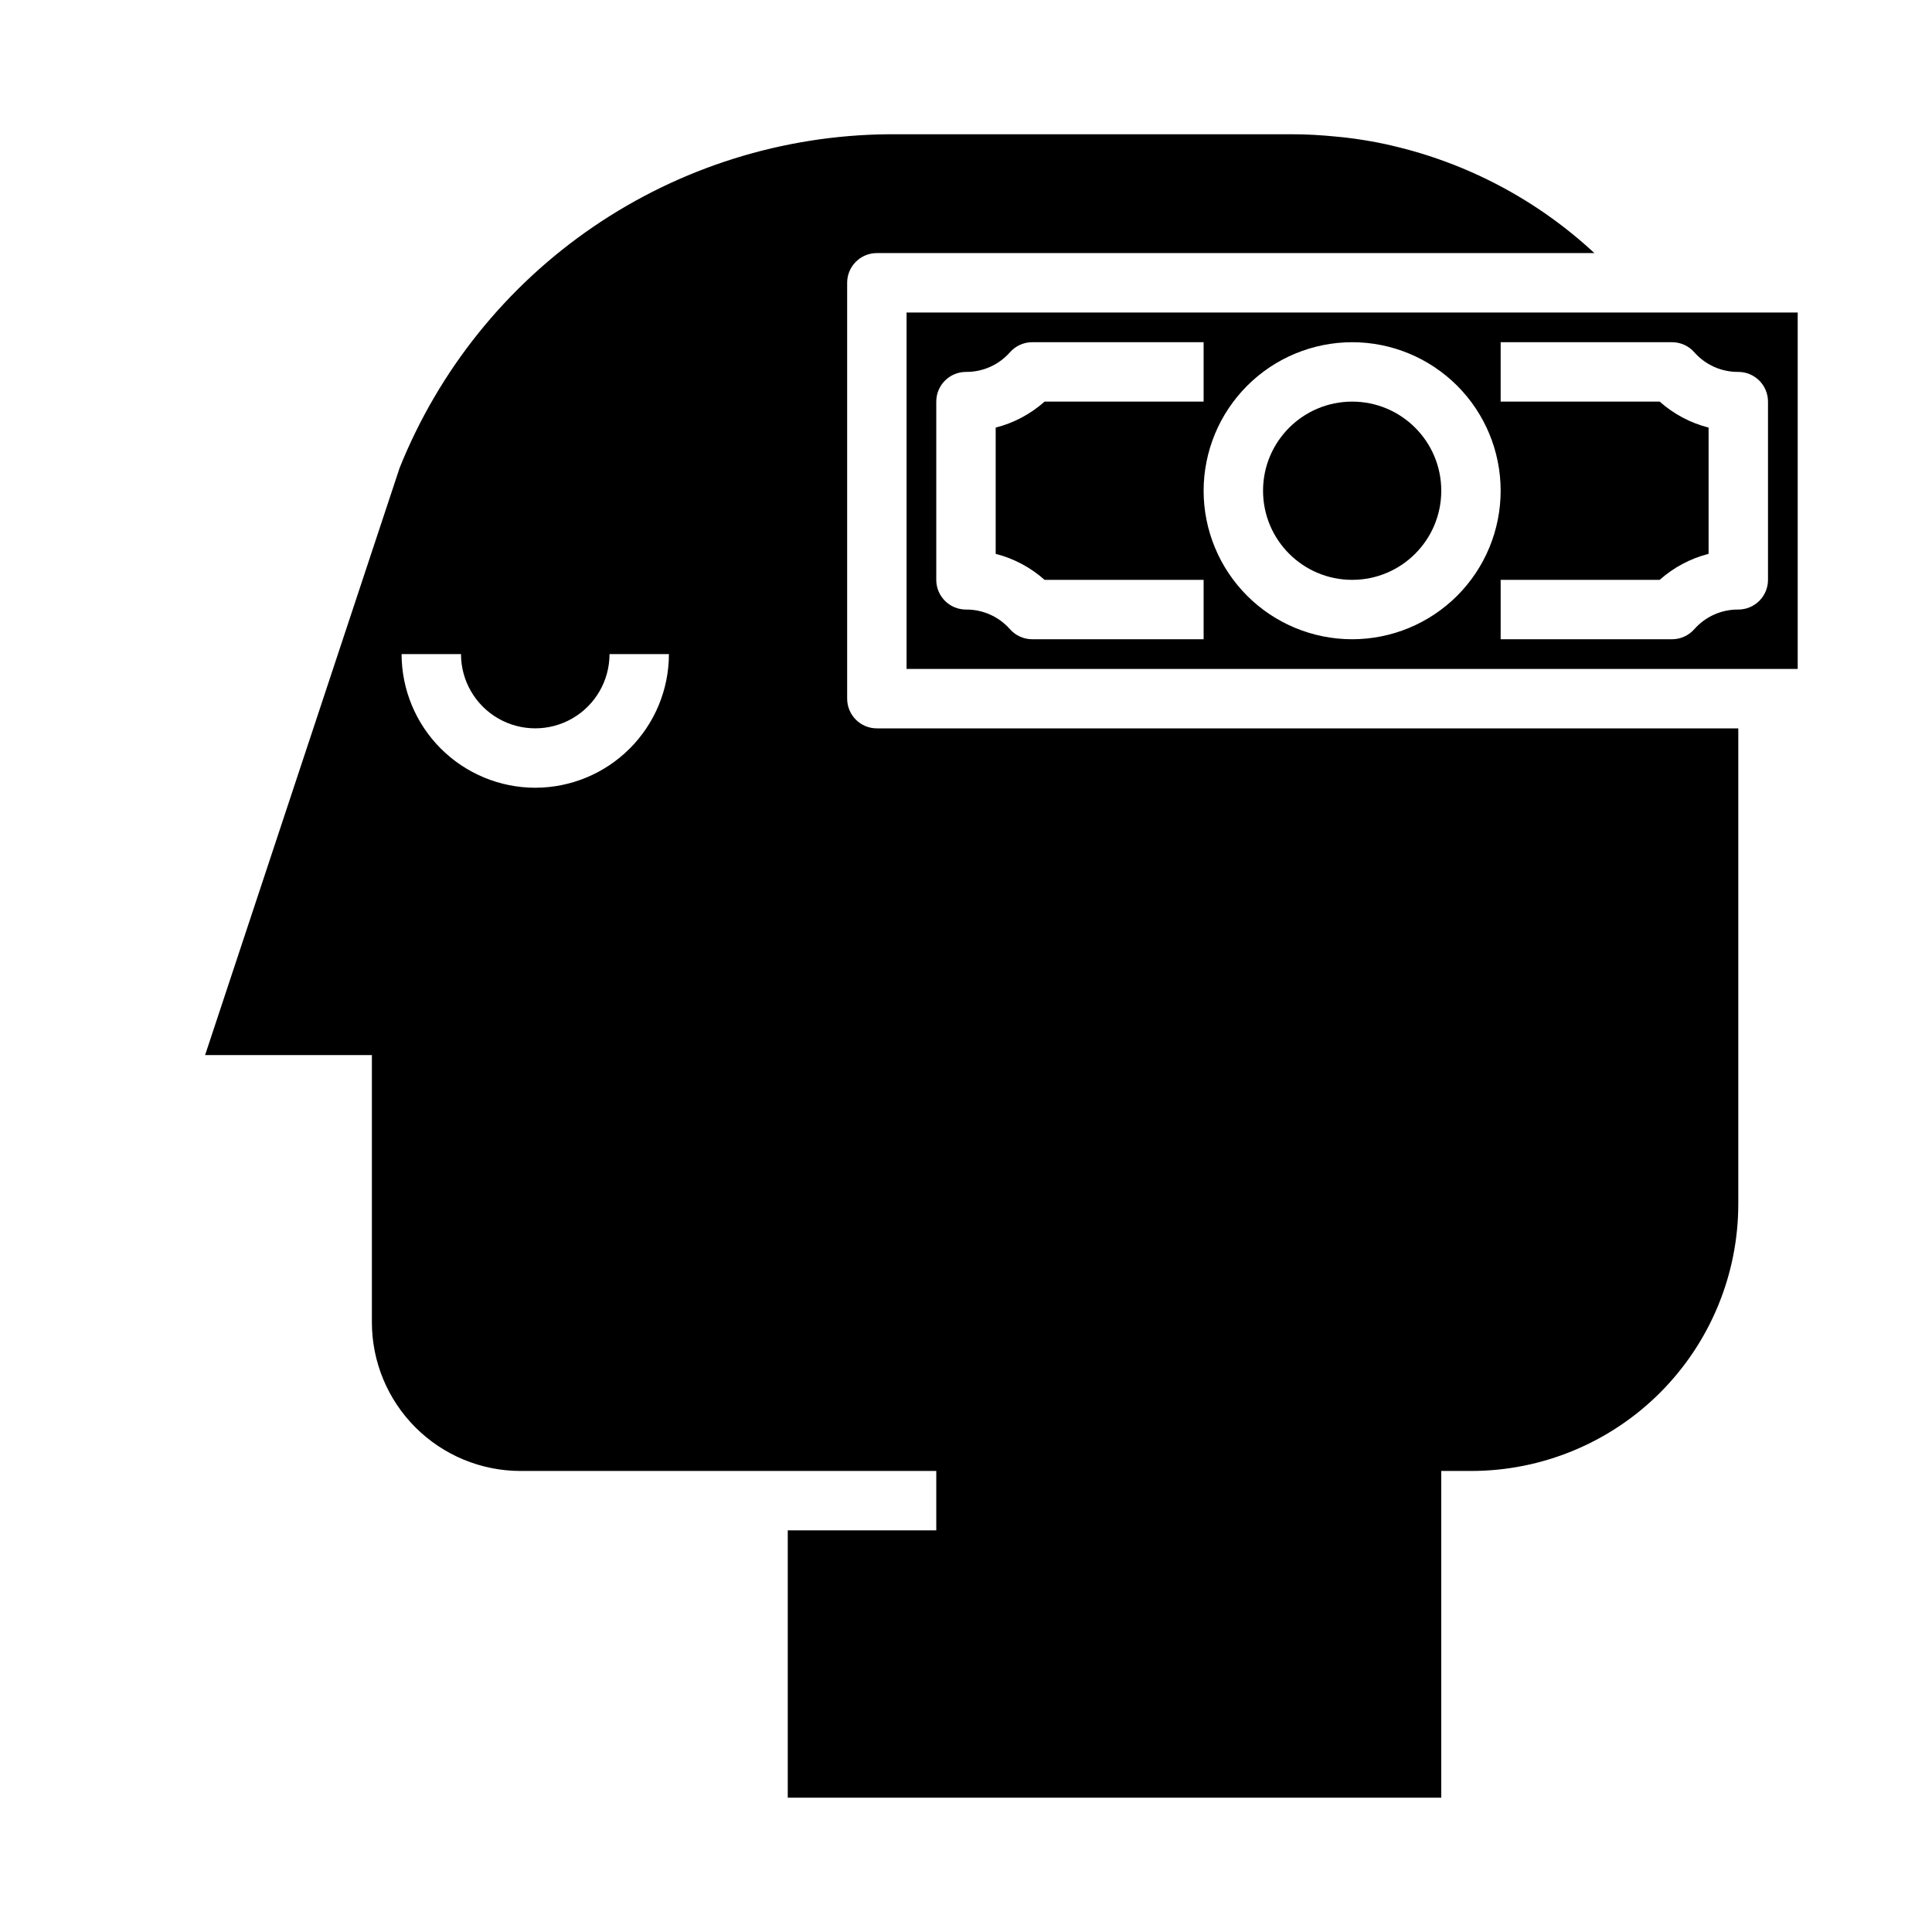 <?xml version="1.0" encoding="UTF-8"?>
<!-- Uploaded to: SVG Repo, www.svgrepo.com, Generator: SVG Repo Mixer Tools -->
<svg fill="#000000" width="800px" height="800px" version="1.1" viewBox="144 144 512 512" xmlns="http://www.w3.org/2000/svg">
 <g>
  <path d="m384.25 321.28h236.16v-94.465h-236.16zm157.44-86.59h45.422c2.273 0 4.434 0.984 5.926 2.699 2.945 3.324 7.188 5.211 11.629 5.172 2.086 0 4.09 0.828 5.566 2.305 1.477 1.477 2.305 3.481 2.305 5.566v47.234c0 2.086-0.828 4.09-2.305 5.566-1.477 1.473-3.481 2.305-5.566 2.305-4.441-0.039-8.684 1.848-11.629 5.172-1.492 1.711-3.652 2.695-5.926 2.699h-45.422v-15.742h42.148-0.004c3.707-3.301 8.152-5.664 12.961-6.891v-33.457c-4.809-1.227-9.254-3.586-12.961-6.887h-42.145zm-39.359 0c10.438 0 20.449 4.144 27.832 11.527 7.379 7.383 11.527 17.391 11.527 27.832 0 10.438-4.148 20.449-11.527 27.832-7.383 7.379-17.395 11.527-27.832 11.527-10.441 0-20.453-4.148-27.832-11.527-7.383-7.383-11.527-17.395-11.527-27.832 0.012-10.438 4.16-20.441 11.539-27.82 7.379-7.379 17.383-11.527 27.82-11.539zm-110.21 15.742c0-4.348 3.527-7.871 7.875-7.871 4.441 0.039 8.68-1.848 11.625-5.172 1.492-1.715 3.656-2.699 5.93-2.699h45.422v15.742h-42.148c-3.707 3.301-8.148 5.66-12.957 6.887v33.457c4.809 1.227 9.25 3.59 12.957 6.891h42.148v15.742h-45.422c-2.273-0.004-4.438-0.988-5.93-2.699-2.945-3.324-7.184-5.211-11.625-5.172-4.348 0-7.875-3.523-7.875-7.871z"/>
  <path d="m525.95 274.05c0 13.043-10.57 23.617-23.613 23.617-13.043 0-23.617-10.574-23.617-23.617s10.574-23.617 23.617-23.617c13.043 0 23.613 10.574 23.613 23.617"/>
  <path d="m511.36 182.24c-3.613-0.789-7.289-1.379-11.02-1.82l-2.172-0.211c-3.812-0.379-7.644-0.629-11.582-0.629h-107.12c-27.926 0.238-55.148 8.77-78.219 24.512-23.066 15.742-40.938 37.984-51.34 63.898l-51.555 155.62h44.203v70.848c0.012 10.438 4.164 20.441 11.543 27.82 7.379 7.379 17.383 11.527 27.816 11.543h110.21v15.742h-39.359v70.848h173.18v-86.59h7.875c18.793 0.012 36.82-7.449 50.109-20.738 13.289-13.289 20.75-31.316 20.738-50.109v-125.95h-228.29c-4.348 0-7.871-3.527-7.871-7.875v-110.21c0-4.348 3.523-7.871 7.871-7.871h190.15c-15.09-14.016-33.586-23.832-53.648-28.473-0.512-0.109-1.016-0.246-1.52-0.355zm-225.51 170.52c-9.395-0.008-18.398-3.746-25.039-10.387s-10.375-15.645-10.387-25.035h15.746c0 7.031 3.75 13.527 9.84 17.043 6.086 3.516 13.59 3.516 19.68 0 6.09-3.516 9.84-10.012 9.84-17.043h15.742c-0.008 9.391-3.746 18.395-10.387 25.035s-15.645 10.379-25.035 10.387z"/>
 </g>
</svg>